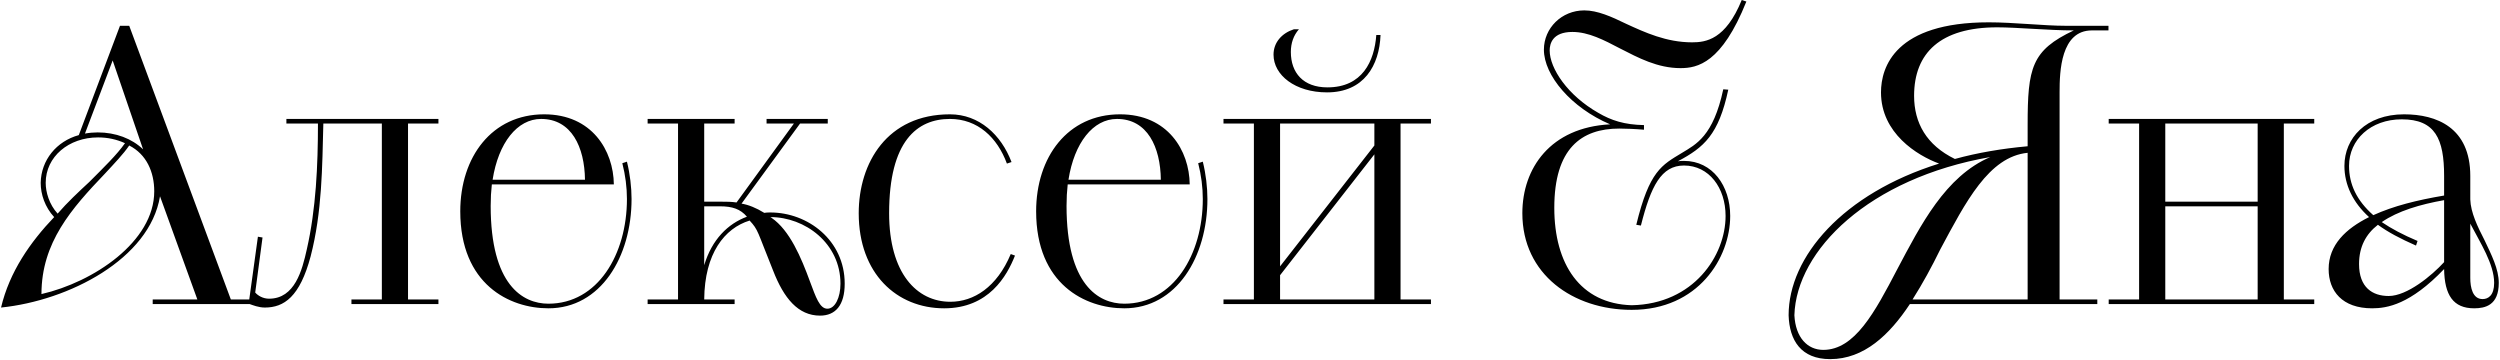 <?xml version="1.0" encoding="UTF-8"?> <svg xmlns="http://www.w3.org/2000/svg" width="1299" height="187" viewBox="0 0 1299 187" fill="none"><path d="M79.344 158V155.6H102.545L83.144 102C77.745 134.6 35.745 156.2 0.545 159.8C4.945 141.2 15.745 125.8 28.145 112.8C23.345 107.6 21.145 101 21.145 95C21.345 83.2 29.345 73.4 40.944 70.2L62.344 13.4H67.144L119.945 155.6H135.545V158H79.344ZM80.144 99.4C80.144 89.4 76.144 80.2 67.144 75.6C64.144 80 59.544 84.8 54.544 90.2C37.145 108.4 21.544 126 21.544 152.8C48.544 146.6 80.144 125.6 80.144 99.4ZM29.945 111C34.944 105.2 40.944 99.6 46.344 94.6C53.944 87 60.745 80.4 64.945 74.4C60.544 72.4 55.944 71.4 50.944 71.4C35.745 71.4 23.744 81.4 23.744 95C23.744 99.8 25.544 106.2 29.945 111ZM74.344 77.6L58.544 31.4L44.145 69.4C46.344 69 48.745 68.8 50.745 68.8C60.145 68.8 68.544 72 74.344 77.6ZM129.209 157.8L134.009 123L136.409 123.4L132.609 152C134.009 153.6 136.609 155.2 139.809 155.2C153.209 155.2 157.009 140.4 159.409 129.6C164.209 108.6 165.209 85.8 165.209 64.2H148.809V61.8H227.809V64.2H212.009V155.6H227.809V158H182.609V155.6H198.409V64.2H168.009C167.409 86.8 167.409 110 161.409 133.2C155.809 154.2 147.609 159.8 137.609 159.8C134.409 159.8 131.409 158.6 129.209 157.8ZM318.957 95.8H255.557C255.157 99.4 254.957 103 254.957 107C254.957 148 271.557 157.8 284.957 157.8C310.557 157.8 325.757 132.2 325.757 103.4C325.757 97.4 324.957 91 323.357 84.8L325.757 84C327.357 90.4 328.157 97.4 328.157 103.4C328.157 133.4 312.157 160.2 284.957 160.2C264.757 160.2 239.157 147.8 239.157 109.8C239.157 81.6 255.557 59.4 282.757 59.4C307.557 59.4 318.757 78.2 318.957 95.8ZM281.157 61.8C268.757 61.8 258.957 74.2 255.957 93.4H303.957C303.757 76.4 296.957 61.8 281.157 61.8ZM336.505 158V155.6H352.305V64.2H336.505V61.8H381.705V64.2H365.905V104.8H375.305C377.505 104.8 379.905 104.8 382.705 105.2L412.505 64.2H398.305V61.8H430.105V64.2H415.705L385.305 105.8C388.905 106.4 392.905 108 397.105 110.6C398.105 110.4 399.105 110.4 400.305 110.4C419.705 110.4 438.905 124.8 438.905 147.4C438.905 158.6 434.105 164 426.105 164C414.705 164 407.305 155 401.705 140.6C393.305 119.8 394.105 119.6 389.505 114.6C376.505 118.6 366.105 131.6 365.905 155.6H381.705V158H336.505ZM400.305 112.8L400.905 113.2C410.305 119.6 416.305 133.8 420.905 146.4C423.905 154.4 425.905 160.4 429.905 160.4C433.905 160.4 436.705 154.6 436.705 147.4C436.705 126.4 418.305 112.8 400.305 112.8ZM365.905 107.2V137.8C369.905 124.4 378.305 116.2 388.105 112.6C384.705 108.6 380.505 107.2 374.105 107.2H365.905ZM525.188 132L527.388 132.8C523.188 143.4 513.788 160.2 490.588 160.2C465.988 160.2 446.188 142.2 446.188 110.8C446.188 84.6 460.988 59.4 493.588 59.4C508.788 59.4 520.188 70 525.588 84.2L523.188 85C518.188 71.4 507.988 61.8 493.588 61.8C476.588 61.8 461.988 73.2 461.988 110.8C461.988 142 476.388 156.8 493.788 156.8C505.988 156.8 517.988 149.2 525.188 132ZM618.176 95.8H554.776C554.376 99.4 554.176 103 554.176 107C554.176 148 570.776 157.8 584.176 157.8C609.776 157.8 624.976 132.2 624.976 103.4C624.976 97.4 624.176 91 622.576 84.8L624.976 84C626.576 90.4 627.376 97.4 627.376 103.4C627.376 133.4 611.376 160.2 584.176 160.2C563.976 160.2 538.376 147.8 538.376 109.8C538.376 81.6 554.776 59.4 581.976 59.4C606.776 59.4 617.976 78.2 618.176 95.8ZM580.376 61.8C567.976 61.8 558.176 74.2 555.176 93.4H603.176C602.976 76.4 596.176 61.8 580.376 61.8ZM635.724 155.6H651.524V64.2H635.724V61.8H743.524V64.2H727.724V155.6H743.524V158H635.724V155.6ZM665.124 143V155.6H714.124V80.2L665.124 143ZM665.124 64.2V138.4L714.124 75.6V64.2H665.124ZM672.324 15.2H674.924C672.124 18.4 670.724 22.4 670.724 27C670.724 37.8 677.124 45.4 689.724 45.4C707.924 45.4 714.124 31.8 715.124 18.2H717.324C716.724 34 708.724 48 689.524 48C672.924 48 661.724 39 661.724 28.4C661.724 22 666.124 17.2 672.324 15.2ZM852.612 117.2L850.212 116.8C857.012 88.8 863.412 85.8 874.012 79.4C881.212 75 890.212 70.8 895.412 46.4L898.012 46.6C893.012 70 885.412 76.6 871.812 83.8C872.812 83.6 873.812 83.6 875.012 83.6C889.812 83.6 899.012 96.6 899.012 112.2C899.012 134 882.412 161 847.812 161C817.412 161 791.012 142.6 791.012 110.8C791.012 87.4 805.612 66.2 836.612 64.6C816.412 56 802.212 39.2 802.212 25.8C802.212 14.6 811.412 5.4 823.212 5.4C830.012 5.4 837.212 8.6 845.012 12.4C854.612 16.8 865.812 22 879.212 22C886.412 22 896.612 20.6 905.012 -4.29153e-06L907.412 0.8C894.612 32.8 882.012 35.4 873.212 35.4C861.212 35.4 851.212 30 841.812 25.2C833.412 20.8 825.412 16.6 817.012 16.6C806.612 16.6 805.212 22.8 805.212 26.2C805.212 35.6 814.612 49.6 830.412 58.6C837.212 62.6 844.012 64.8 854.212 65V67.4C849.812 67 844.212 66.8 841.412 66.8C821.612 66.8 807.612 77.2 807.612 108C807.612 137.2 821.012 157.8 847.812 158.6C880.012 158 896.612 132.8 896.612 112.2C896.612 97.6 888.012 86 875.012 86C863.212 86 857.812 96.6 852.612 117.2ZM1070.16 155.6H1089.76V158H992.363C981.763 174 968.563 186.6 950.963 186.6C935.763 186.6 929.763 176.8 929.363 163.8C929.363 133.4 957.563 100.6 1007.56 85C996.163 80.8 977.363 69.2 977.363 48C977.363 34.8 984.763 11.6 1033.36 11.6C1046.36 11.6 1061.96 13.4 1073.36 13.4H1095.56V15.8H1086.96C1070.76 15.8 1070.16 37.2 1070.16 47.8V155.6ZM947.363 181.8C963.763 181.8 974.163 162.2 985.763 140C997.963 117 1010.76 91.6 1034.16 81.6C971.163 92.6 933.363 130 932.363 163.8C932.963 175.4 939.163 181.8 947.363 181.8ZM1053.56 76V65C1053.56 35.2 1055.56 26.2 1077.56 15.8H1077.36C1064.56 15.8 1047.96 14.2 1037.76 14.2C1008.36 14.2 994.563 27.4 994.563 49.8C994.563 63.8 1000.96 75.4 1015.76 82.6C1027.36 79.4 1040.16 77.2 1053.56 76ZM1053.56 155.6V79.4C1033.36 81.4 1021.36 105 1008.16 129.6C1003.76 138.6 998.963 147.4 993.763 155.6H1053.56ZM1095.68 155.6H1111.48V64.2H1095.68V61.8H1202.48V64.2H1186.68V155.6H1202.48V158H1095.68V155.6ZM1173.08 155.6V107.2H1125.08V155.6H1173.08ZM1125.08 64.2V104.8H1173.08V64.2H1125.08ZM1283.56 91.4V103.6C1283.76 110.4 1287.36 117.8 1290.96 124.8C1294.56 132.4 1298.36 139.8 1298.36 147C1298.36 158.6 1291.36 160.2 1285.56 160.2C1274.76 160.2 1270.16 153.4 1269.96 139.8C1252.36 158.2 1240.36 160.2 1232.56 160.2C1216.96 160.2 1209.96 151.2 1209.96 139.8C1209.96 127.2 1218.96 118.8 1230.96 112.8C1222.56 105.2 1218.16 96 1218.16 86.2C1218.16 71.8 1229.36 59.4 1249.16 59.4C1265.96 59.4 1283.56 66.2 1283.56 91.4ZM1269.96 101.6V91.4C1269.96 72.2 1265.36 62 1247.96 62C1231.76 62 1220.56 72.6 1220.56 86.2C1220.56 95.8 1224.56 104.2 1233.16 111.8C1243.76 107 1255.76 104 1269.96 101.6ZM1256.16 125.2L1255.36 127.6C1247.16 124 1240.76 120.6 1235.56 116.8C1229.36 121.6 1225.76 128.2 1225.76 137.2C1225.76 149.4 1232.76 153.8 1241.16 153.8C1250.76 153.8 1263.56 143.2 1269.96 136.2V104C1257.56 106.2 1245.96 109.6 1237.56 115.4C1242.56 118.8 1248.56 122 1256.16 125.2ZM1283.56 116.2V144.4C1283.56 149.4 1284.76 155.4 1289.96 155.4C1292.96 155.4 1295.96 153.4 1295.96 147C1295.96 137.2 1288.76 126.2 1283.56 116.2Z" fill="black"></path></svg> 